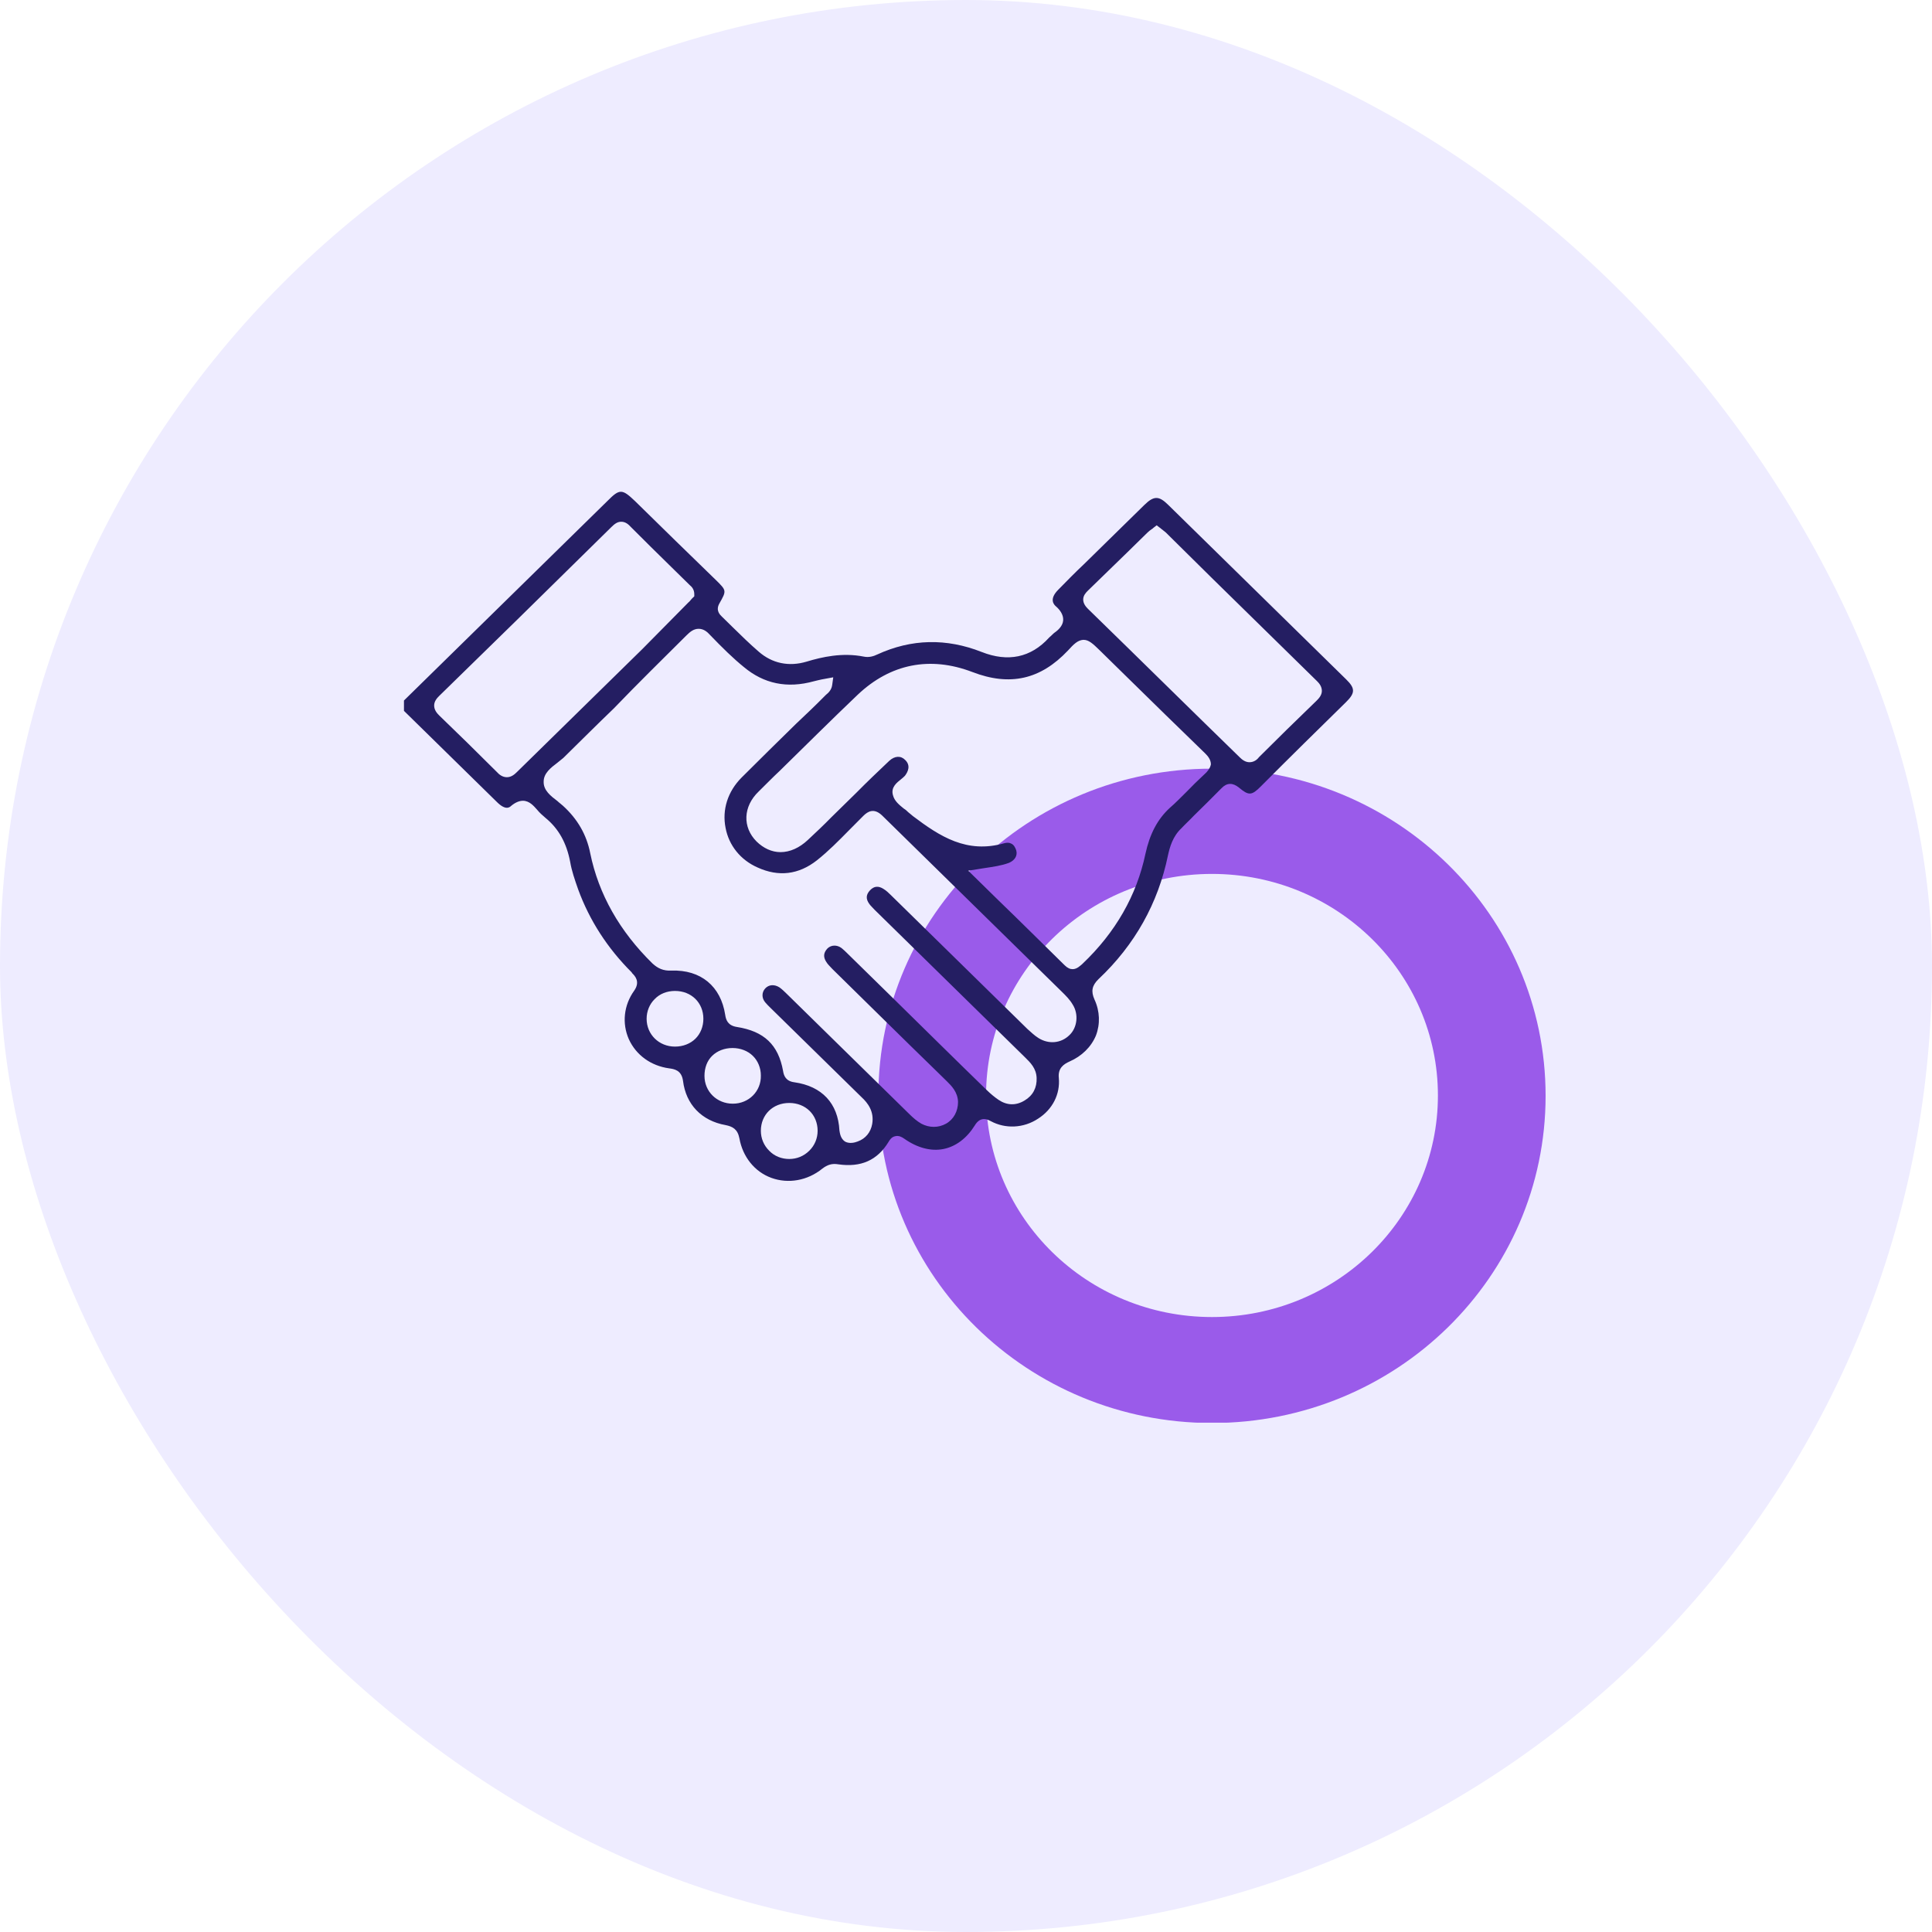 <?xml version="1.0" encoding="UTF-8"?> <svg xmlns="http://www.w3.org/2000/svg" width="110" height="110" viewBox="0 0 110 110" fill="none"><rect width="110" height="110" rx="55" fill="#EEECFF"></rect><g clip-path="url(#clip0_2001_3)"><path d="M69.005 43.764C58.524 43.764 50.011 52.093 50.011 62.392C50.011 72.671 58.504 81.02 69.005 81.02C79.507 81.02 88 72.692 88 62.392C88 52.093 79.507 43.764 69.005 43.764ZM69.005 74.987C61.901 74.987 56.142 69.34 56.142 62.372C56.142 55.404 61.901 49.757 69.005 49.757C76.11 49.757 81.869 55.404 81.869 62.372C81.869 69.34 76.11 74.987 69.005 74.987Z" fill="#9A5BEA"></path><path d="M76.628 39.985C77.167 39.457 77.167 39.193 76.649 38.685C73.418 35.516 70.103 32.266 66.499 28.731C65.981 28.223 65.691 28.223 65.153 28.752C64.407 29.483 63.661 30.214 62.916 30.945L62.253 31.596C62.066 31.778 61.88 31.961 61.714 32.124C61.217 32.591 60.72 33.099 60.243 33.586C59.705 34.135 60.016 34.44 60.14 34.541C60.326 34.704 60.554 34.988 60.533 35.313C60.513 35.638 60.243 35.882 60.036 36.024C59.953 36.085 59.871 36.187 59.767 36.268L59.726 36.308C58.69 37.446 57.385 37.71 55.894 37.121C53.884 36.329 51.896 36.369 49.949 37.263C49.742 37.365 49.472 37.446 49.182 37.385C47.96 37.141 46.8 37.405 45.93 37.669C44.915 37.974 43.962 37.771 43.196 37.101C42.678 36.654 42.181 36.166 41.705 35.699C41.518 35.516 41.311 35.313 41.125 35.13L41.104 35.11C41 35.008 40.731 34.764 40.959 34.358C41.373 33.627 41.373 33.627 40.752 33.017C39.219 31.535 37.686 30.031 36.153 28.528C35.428 27.837 35.283 27.817 34.6 28.508L23 39.884V40.473L25.03 42.464C26.107 43.52 27.184 44.576 28.261 45.633C28.779 46.161 29.007 45.978 29.111 45.876C29.359 45.673 29.587 45.592 29.773 45.592C30.146 45.592 30.395 45.897 30.561 46.08C30.726 46.283 30.892 46.425 31.058 46.567C31.803 47.177 32.259 47.989 32.466 49.086C32.549 49.574 32.715 50.061 32.922 50.65C33.564 52.397 34.579 53.982 35.967 55.363L35.988 55.404C36.153 55.566 36.464 55.891 36.112 56.399C35.511 57.232 35.408 58.268 35.801 59.162C36.215 60.076 37.065 60.686 38.1 60.828C38.39 60.868 38.805 60.929 38.888 61.539C39.053 62.88 39.944 63.814 41.311 64.058C41.705 64.139 41.995 64.281 42.098 64.809C42.285 65.866 42.968 66.719 43.921 67.064C44.874 67.41 45.972 67.227 46.821 66.536C47.111 66.313 47.38 66.231 47.732 66.292C49.017 66.475 49.949 66.069 50.591 65.013C50.653 64.911 50.757 64.728 50.984 64.688C51.171 64.647 51.337 64.728 51.481 64.83C52.227 65.358 53.014 65.561 53.719 65.419C54.423 65.277 55.044 64.809 55.5 64.078C55.645 63.834 55.914 63.55 56.411 63.834C57.24 64.281 58.276 64.241 59.104 63.692C59.933 63.164 60.368 62.29 60.285 61.376C60.223 60.807 60.575 60.584 60.886 60.442C61.59 60.137 62.128 59.609 62.398 58.959C62.646 58.309 62.626 57.578 62.315 56.907C62.108 56.44 62.17 56.115 62.543 55.749C64.614 53.799 65.94 51.422 66.499 48.7C66.603 48.233 66.768 47.623 67.266 47.156C67.493 46.913 67.742 46.689 67.97 46.445C68.488 45.937 69.026 45.409 69.544 44.881C69.855 44.556 70.186 44.556 70.538 44.84C71.097 45.308 71.263 45.308 71.802 44.759C73.418 43.134 75.033 41.55 76.628 39.985ZM29.421 43.967C29.297 44.089 29.111 44.251 28.862 44.251C28.613 44.251 28.427 44.109 28.282 43.947C27.184 42.85 26.086 41.773 25.009 40.737C24.864 40.595 24.719 40.412 24.719 40.168C24.719 39.924 24.885 39.742 25.009 39.62C27.826 36.877 30.851 33.911 34.807 30.011C34.973 29.849 35.138 29.706 35.366 29.706C35.553 29.706 35.718 29.788 35.884 29.97C36.65 30.742 37.438 31.514 38.204 32.266C38.556 32.611 38.908 32.957 39.26 33.302L39.281 33.322C39.385 33.404 39.53 33.566 39.53 33.83V33.952L39.447 34.033C39.426 34.053 39.405 34.074 39.385 34.094C39.322 34.155 39.281 34.236 39.198 34.297L36.568 36.959C34.185 39.295 31.803 41.631 29.421 43.967ZM39.592 59.142C39.302 59.426 38.888 59.589 38.432 59.589C37.52 59.589 36.816 58.898 36.816 58.004C36.816 57.578 36.982 57.171 37.272 56.887C37.562 56.582 37.976 56.42 38.432 56.42C39.364 56.42 40.047 57.09 40.047 58.004C40.047 58.451 39.882 58.857 39.592 59.142ZM41.725 62.839C40.814 62.839 40.11 62.148 40.11 61.254C40.11 60.807 40.255 60.401 40.545 60.117C40.835 59.832 41.249 59.67 41.705 59.67C42.16 59.67 42.575 59.832 42.865 60.117C43.155 60.401 43.32 60.807 43.32 61.234C43.341 62.128 42.637 62.839 41.725 62.839ZM46.075 65.52C45.764 65.825 45.371 65.988 44.936 65.988C44.501 65.988 44.087 65.825 43.797 65.52C43.486 65.216 43.32 64.809 43.32 64.383C43.32 63.469 44.004 62.798 44.936 62.798C45.868 62.798 46.552 63.469 46.552 64.383C46.552 64.809 46.386 65.216 46.075 65.52ZM60.886 58.938C60.409 59.406 59.705 59.467 59.125 59.101C58.897 58.959 58.69 58.756 58.504 58.593C57.053 57.171 55.604 55.749 54.154 54.327C53.035 53.23 51.896 52.113 50.777 51.016L50.736 50.975C50.591 50.833 50.467 50.711 50.301 50.61C50.011 50.427 49.762 50.447 49.534 50.691C49.307 50.935 49.286 51.178 49.493 51.463C49.576 51.585 49.7 51.686 49.804 51.808L49.887 51.889L58.358 60.198C58.669 60.503 59.001 60.828 59.021 61.376C59.042 61.925 58.814 62.372 58.338 62.656C57.841 62.961 57.323 62.941 56.846 62.615C56.639 62.473 56.411 62.29 56.163 62.047C54.34 60.279 52.538 58.492 50.715 56.704L48.25 54.287C48.147 54.185 48.022 54.063 47.919 53.982C47.65 53.779 47.318 53.799 47.111 54.002C46.883 54.246 46.862 54.49 47.049 54.774C47.132 54.916 47.277 55.038 47.401 55.18L47.463 55.241C49.431 57.171 51.399 59.121 53.387 61.051L53.905 61.559C54.174 61.823 54.526 62.169 54.547 62.737C54.547 63.266 54.299 63.733 53.864 63.977C53.429 64.22 52.911 64.22 52.455 63.977C52.206 63.834 51.979 63.631 51.813 63.469C50.404 62.087 49.017 60.726 47.608 59.345L44.812 56.602C44.667 56.46 44.522 56.318 44.377 56.216C44.087 56.034 43.776 56.054 43.569 56.277C43.362 56.501 43.362 56.826 43.569 57.07C43.652 57.171 43.755 57.273 43.88 57.395L44.977 58.471C46.344 59.812 47.691 61.133 49.058 62.473C49.41 62.798 49.783 63.286 49.659 63.997C49.576 64.464 49.286 64.83 48.83 64.992C48.768 65.013 48.623 65.073 48.437 65.073C48.333 65.073 48.209 65.053 48.105 64.992C47.836 64.809 47.815 64.464 47.794 64.362C47.712 62.819 46.8 61.843 45.226 61.62C44.749 61.559 44.625 61.254 44.584 60.97C44.315 59.487 43.507 58.715 41.953 58.471C41.435 58.39 41.332 58.065 41.29 57.781C41.042 56.156 39.903 55.201 38.225 55.262C37.769 55.282 37.458 55.14 37.148 54.855C35.283 53.027 34.082 50.914 33.605 48.578C33.398 47.522 32.88 46.628 32.052 45.876C31.969 45.795 31.845 45.714 31.741 45.612C31.368 45.328 30.933 45.003 30.954 44.495C30.954 44.028 31.368 43.703 31.721 43.439C31.845 43.337 31.969 43.236 32.073 43.154C33.026 42.22 33.978 41.265 34.952 40.331C36.298 38.929 37.707 37.548 39.095 36.166C39.281 35.983 39.488 35.801 39.778 35.801C40.068 35.801 40.275 35.983 40.42 36.146C41.145 36.898 41.746 37.487 42.347 37.974C43.486 38.929 44.812 39.213 46.344 38.787C46.489 38.746 46.614 38.726 46.779 38.685L47.442 38.563L47.38 39.01C47.339 39.295 47.152 39.457 47.028 39.559C47.007 39.579 46.987 39.599 46.966 39.62C46.427 40.168 45.868 40.696 45.309 41.224C44.294 42.22 43.237 43.256 42.222 44.272C41.435 45.064 41.104 46.1 41.311 47.136C41.498 48.131 42.16 48.964 43.134 49.391C44.335 49.939 45.474 49.797 46.51 48.984C47.152 48.477 47.753 47.867 48.333 47.278C48.602 47.014 48.872 46.73 49.162 46.445C49.41 46.202 49.762 45.978 50.239 46.445C52.496 48.66 54.754 50.874 57.012 53.088C58.151 54.205 59.311 55.343 60.451 56.46C60.678 56.684 60.906 56.907 61.072 57.191C61.424 57.74 61.341 58.512 60.886 58.938ZM68.57 44.089C68.218 44.414 67.887 44.739 67.555 45.084C67.245 45.389 66.934 45.714 66.603 45.998C65.898 46.648 65.463 47.481 65.215 48.619C64.718 50.975 63.516 53.088 61.631 54.876L61.611 54.896C61.507 54.977 61.321 55.18 61.072 55.18C60.927 55.18 60.782 55.12 60.616 54.957C59.373 53.738 58.151 52.519 56.867 51.28L55.127 49.574L56.018 49.431C56.556 49.35 57.012 49.289 57.447 49.127C57.779 48.984 57.944 48.721 57.861 48.416C57.799 48.233 57.716 48.091 57.571 48.03C57.468 47.969 57.323 47.969 57.178 48.01C55.044 48.619 53.511 47.623 51.979 46.466C51.875 46.384 51.792 46.303 51.709 46.242C51.647 46.181 51.564 46.1 51.461 46.039C51.212 45.836 50.922 45.612 50.839 45.267C50.715 44.82 51.067 44.556 51.295 44.373C51.378 44.312 51.461 44.231 51.523 44.17C51.709 43.926 51.854 43.581 51.544 43.276C51.295 43.012 50.943 43.032 50.632 43.317C50.011 43.906 49.369 44.515 48.768 45.125C48.54 45.348 48.312 45.572 48.105 45.775C47.857 46.019 47.587 46.283 47.339 46.526C46.904 46.973 46.448 47.4 45.992 47.827C45.516 48.273 44.977 48.517 44.439 48.517C43.942 48.517 43.465 48.294 43.072 47.908C42.264 47.095 42.305 45.917 43.196 45.064C43.59 44.678 43.983 44.272 44.397 43.886C45.847 42.464 47.339 40.981 48.83 39.559C50.694 37.791 52.952 37.344 55.355 38.259C57.509 39.092 59.249 38.685 60.803 37.04C61.134 36.674 61.362 36.451 61.673 36.43C61.673 36.43 61.673 36.43 61.693 36.43C61.983 36.43 62.211 36.633 62.605 37.019L64.096 38.482C65.567 39.924 67.1 41.428 68.612 42.89C68.778 43.053 68.943 43.256 68.943 43.52C68.902 43.743 68.736 43.947 68.57 44.089ZM71.139 43.398C70.89 43.398 70.704 43.236 70.58 43.114C67.949 40.554 65.132 37.771 61.942 34.663C61.818 34.541 61.673 34.358 61.673 34.135C61.673 33.911 61.818 33.749 61.942 33.627C62.688 32.896 63.454 32.164 64.179 31.453C64.573 31.067 64.945 30.702 65.339 30.316C65.422 30.234 65.484 30.194 65.567 30.133C65.608 30.113 65.629 30.092 65.671 30.052L65.857 29.909L66.043 30.052C66.085 30.072 66.106 30.113 66.147 30.133C66.23 30.194 66.292 30.255 66.375 30.316L68.985 32.896C70.994 34.866 72.983 36.816 74.992 38.787C75.116 38.909 75.261 39.092 75.261 39.335C75.261 39.579 75.095 39.762 74.95 39.904C73.77 41.042 72.713 42.078 71.677 43.114C71.574 43.256 71.388 43.398 71.139 43.398Z" fill="#241E62"></path></g><defs><clipPath id="clip0_2001_3"><rect width="65" height="53" fill="white" transform="translate(23 28)"></rect></clipPath></defs></svg> 